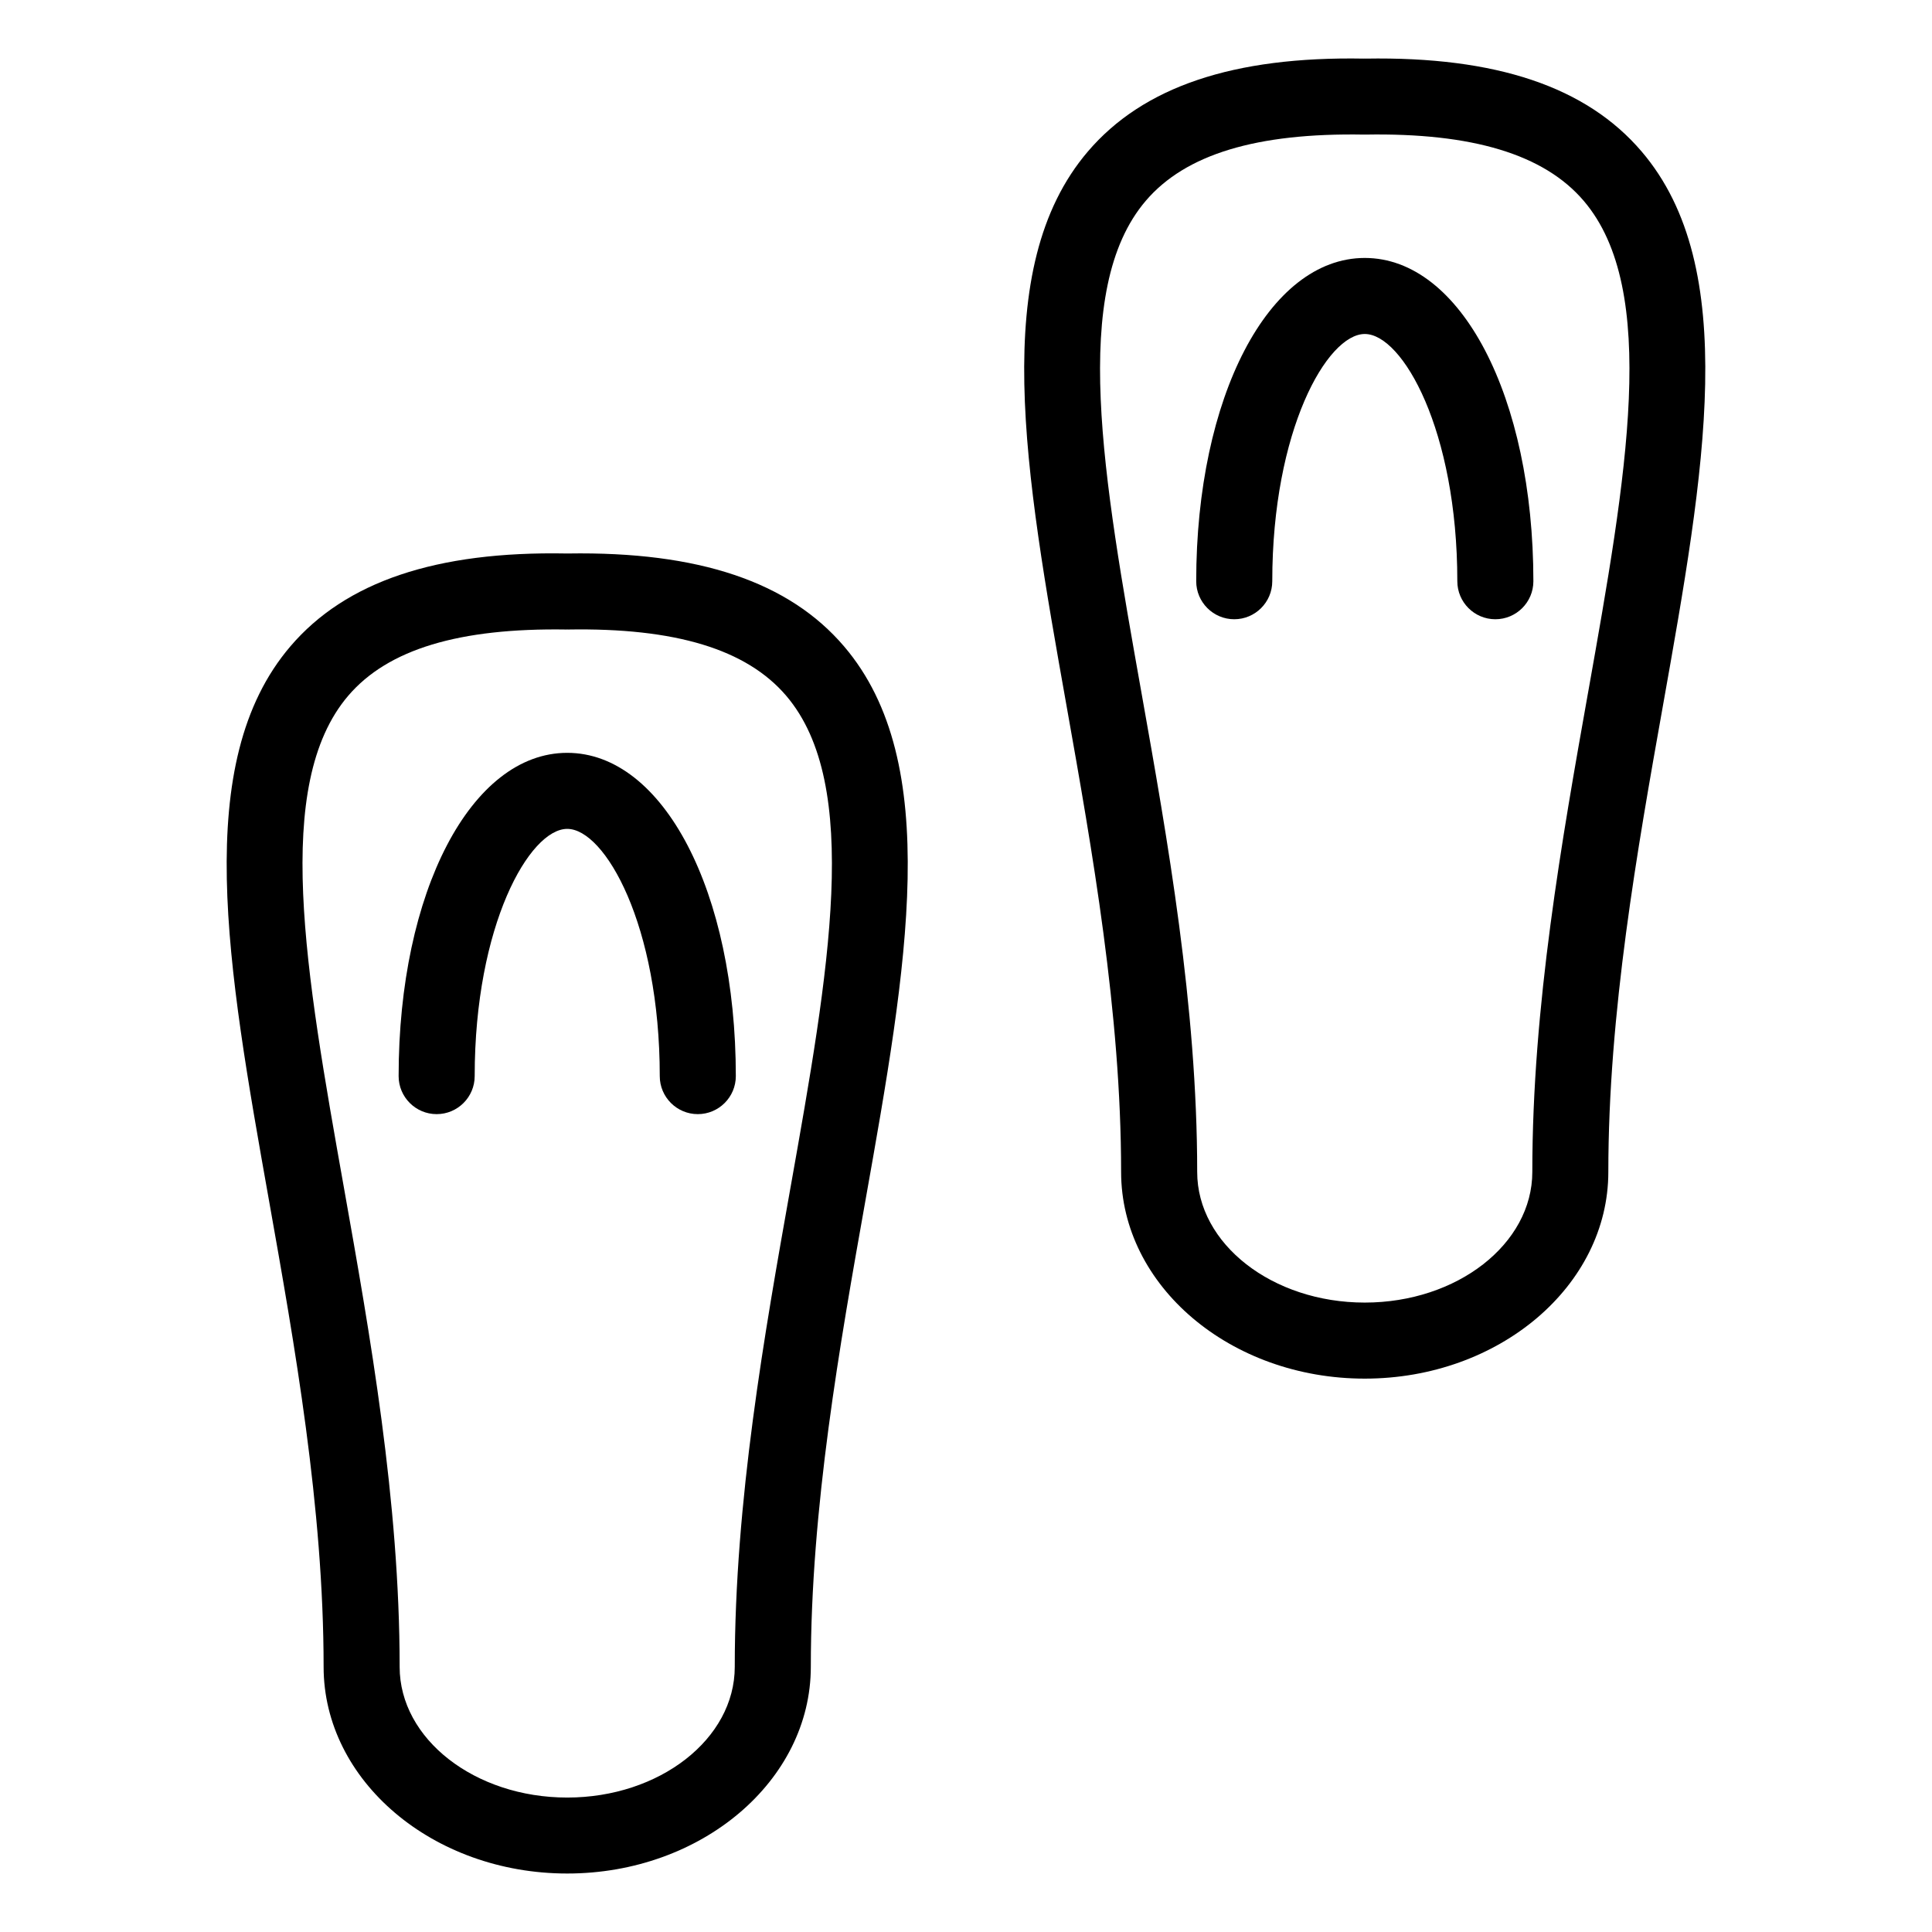 <?xml version="1.0" encoding="UTF-8"?>
<!-- The Best Svg Icon site in the world: iconSvg.co, Visit us! https://iconsvg.co -->
<svg fill="#000000" width="800px" height="800px" version="1.1" viewBox="144 144 512 512" xmlns="http://www.w3.org/2000/svg">
 <g>
  <path d="m294.55 290.68c-0.016 0-0.031-0.004-0.047-0.004h-0.195-0.168c-0.016 0-0.023 0.004-0.039 0.004-34.551-0.645-58.523 7.481-73.145 24.609-26.305 30.816-16.738 84.609-5.664 146.89 6.781 38.145 14.469 81.371 14.469 123.55 0 30.203 28.965 54.773 64.559 54.773s64.555-24.57 64.555-54.773c0-42.18 7.688-85.41 14.469-123.55 11.074-62.285 20.637-116.08-5.664-146.89-14.609-17.121-38.535-25.164-73.129-24.609zm58.949 167.98c-6.926 38.965-14.781 83.129-14.781 127.09 0 19.09-19.922 34.621-44.402 34.621-24.484 0-44.406-15.531-44.406-34.621 0-43.957-7.856-88.117-14.781-127.08-10.184-57.258-18.973-106.71 1.152-130.29 10.52-12.324 29.418-18 57.852-17.551 0.059 0 0.117-0.016 0.176-0.016 0.066 0 0.121 0.016 0.188 0.016 28.484-0.492 47.332 5.231 57.852 17.551 20.133 23.578 11.336 73.023 1.152 130.28z"/>
  <path d="m294.32 343.51c-25.469 0-44.68 36.828-44.68 85.668 0 5.562 4.516 10.078 10.078 10.078s10.078-4.516 10.078-10.078c0-39.992 14.523-65.516 24.527-65.516 9.996 0 24.52 25.523 24.52 65.516 0 5.562 4.516 10.078 10.078 10.078s10.078-4.516 10.078-10.078c-0.004-48.84-19.207-85.668-44.68-85.668z"/>
  <path d="m579.04 184.14c-14.617-17.125-38.516-25.199-73.137-24.609-0.016 0-0.031-0.004-0.047-0.004h-0.191-0.172c-0.016 0-0.023 0.004-0.039 0.004-34.637-0.629-58.523 7.481-73.148 24.609-26.305 30.816-16.738 84.609-5.664 146.89 6.781 38.145 14.465 81.375 14.465 123.55 0 30.199 28.965 54.77 64.562 54.77 35.594 0 64.555-24.57 64.555-54.77 0-42.18 7.684-85.41 14.469-123.55 11.082-62.285 20.652-116.08-5.652-146.89zm-14.18 143.36c-6.926 38.965-14.781 83.129-14.781 127.08 0 19.09-19.922 34.617-44.402 34.617-24.488 0-44.41-15.527-44.41-34.617 0-43.957-7.856-88.109-14.781-127.07-10.184-57.258-18.973-106.71 1.152-130.29 10.52-12.328 29.371-18.055 57.852-17.551h0.176 0.008 0.176c28.301-0.5 47.332 5.223 57.848 17.551 20.133 23.578 11.344 73.02 1.164 130.28z"/>
  <path d="m505.68 212.36c-25.469 0-44.672 36.828-44.672 85.668 0 5.562 4.516 10.078 10.078 10.078s10.078-4.516 10.078-10.078c0-39.992 14.523-65.516 24.52-65.516s24.52 25.523 24.52 65.516c0 5.562 4.516 10.078 10.078 10.078s10.078-4.516 10.078-10.078c-0.008-48.84-19.219-85.668-44.68-85.668z"/>
 </g>
</svg>